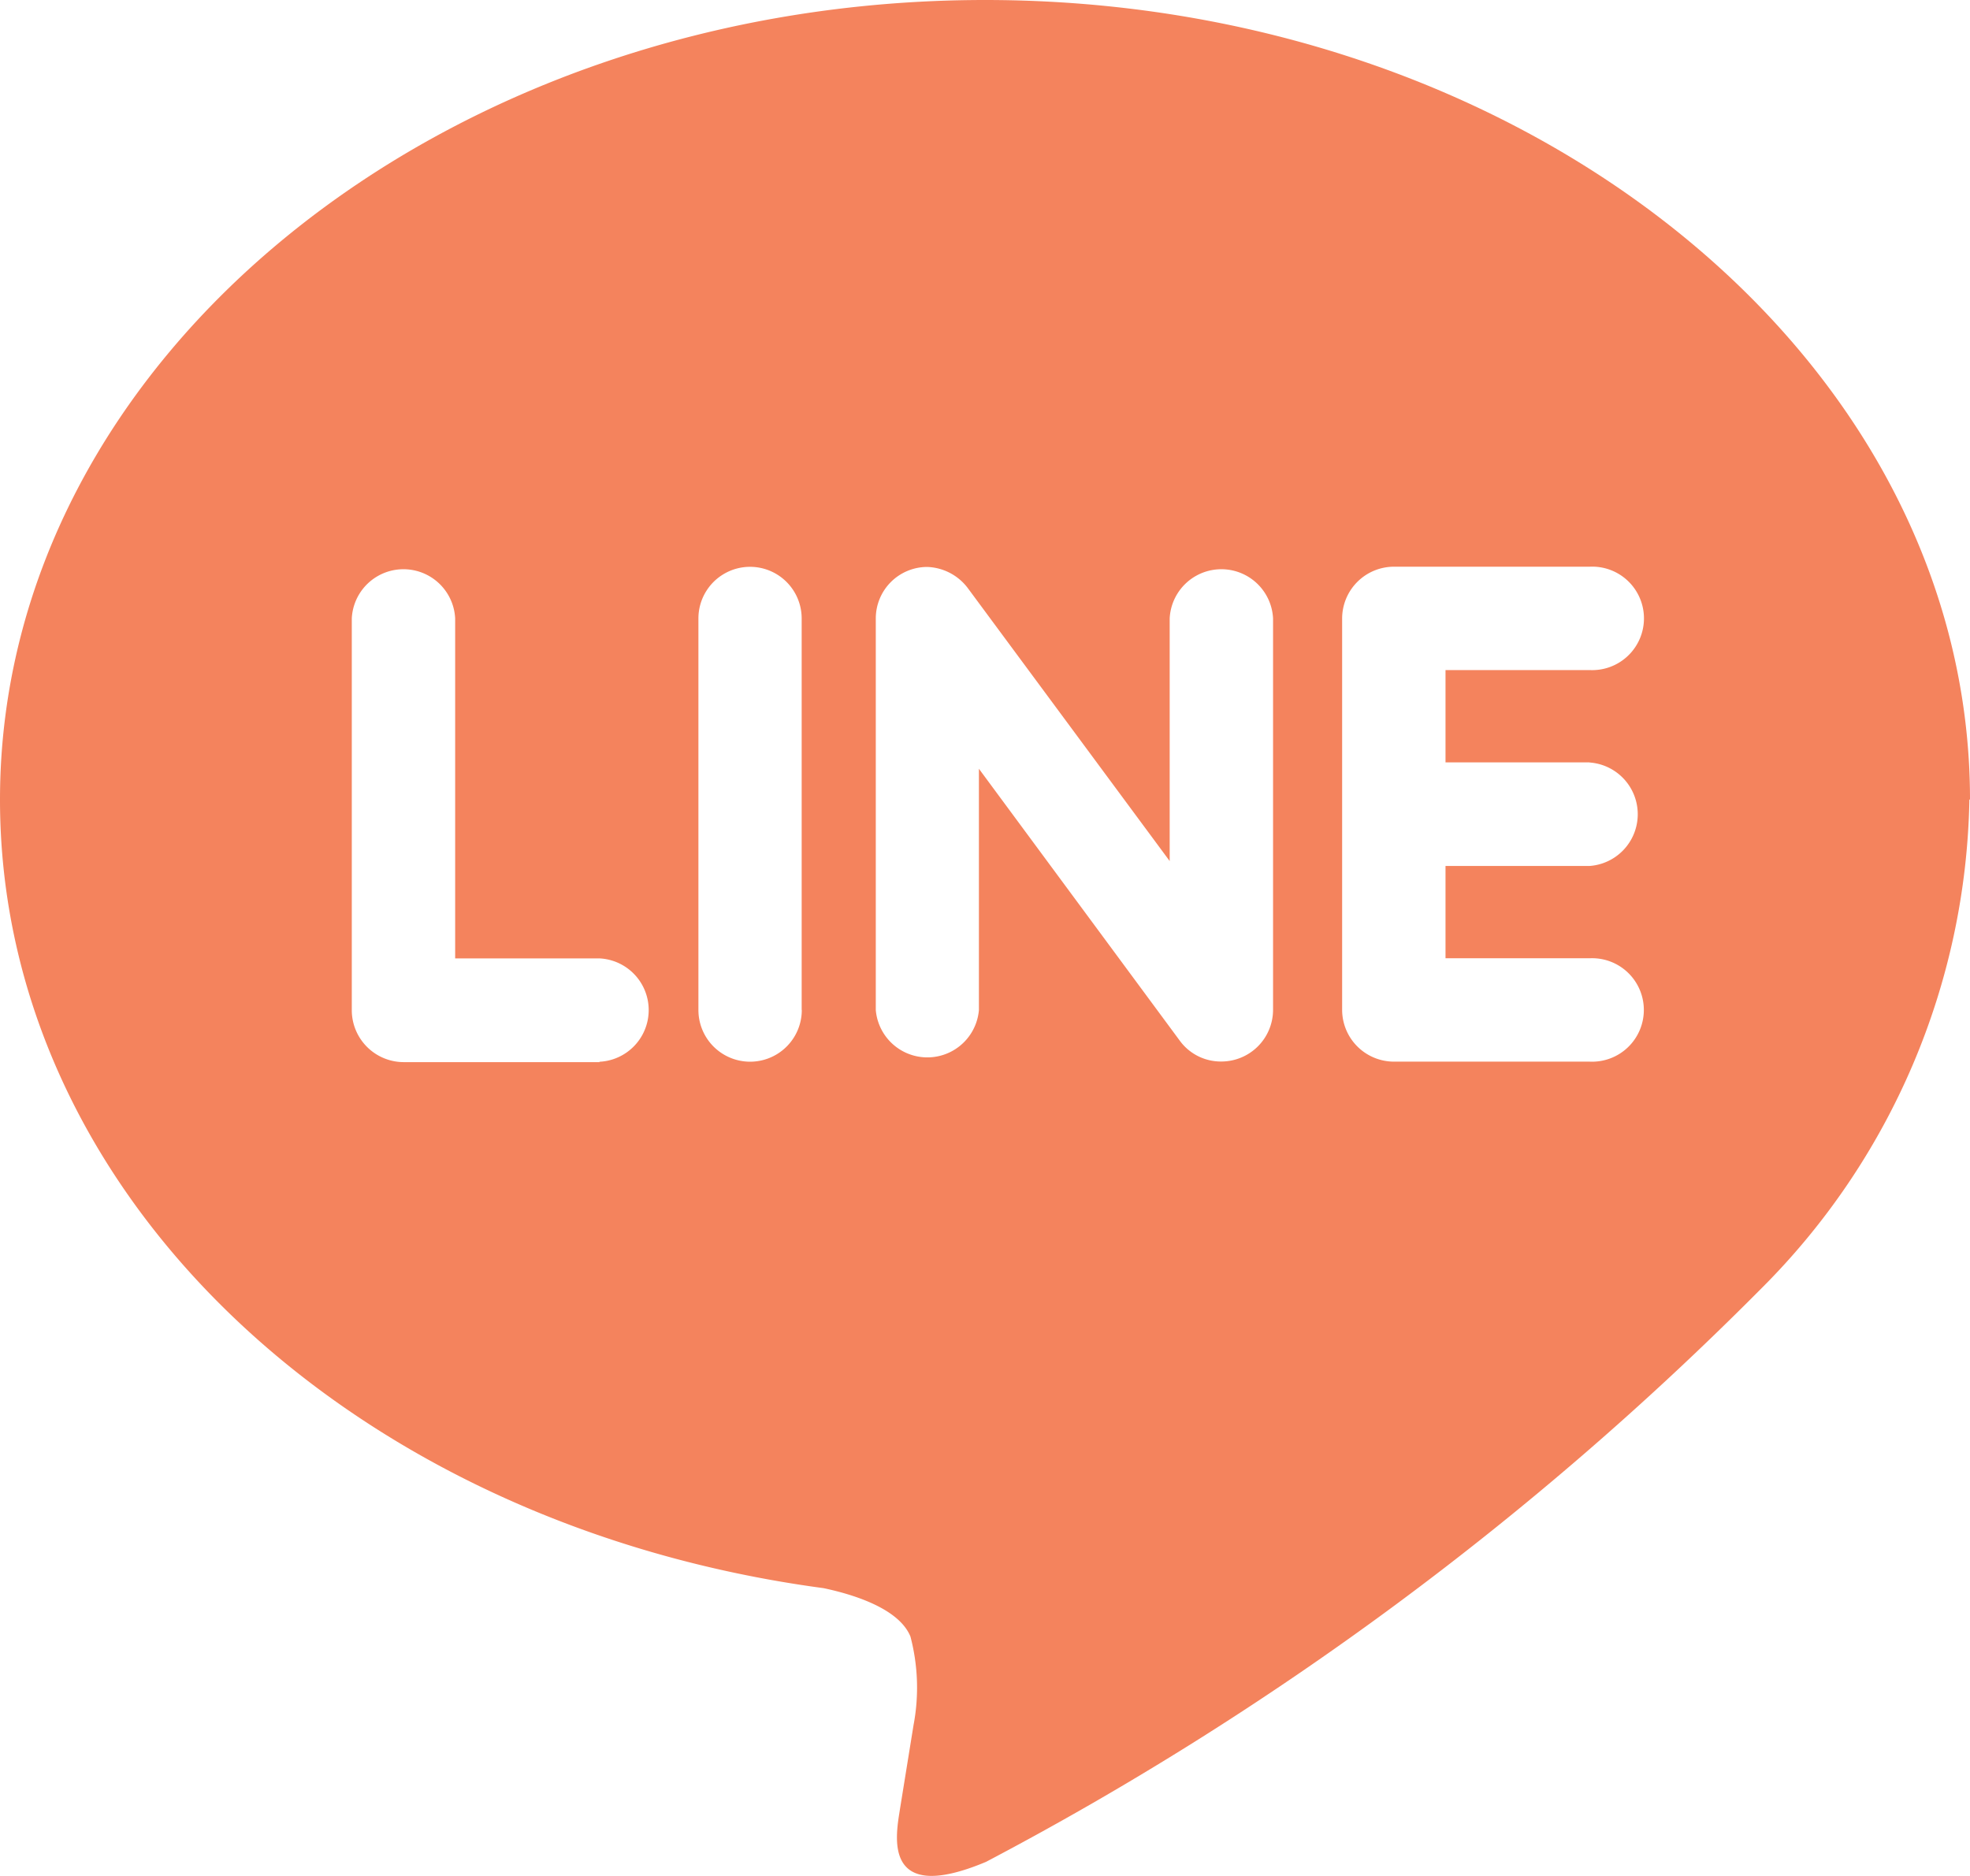 <svg xmlns="http://www.w3.org/2000/svg" width="16.027" height="15.263" viewBox="0 0 16.027 15.263">
  <path id="line" d="M12.931,7.062a.422.422,0,0,1,0,.842H11.76v.751h1.172a.421.421,0,1,1,0,.841H11.338a.422.422,0,0,1-.419-.42V5.89a.422.422,0,0,1,.421-.421h1.593a.421.421,0,1,1,0,.841H11.76v.751h1.172ZM10.357,9.076a.421.421,0,0,1-.422.419A.413.413,0,0,1,9.6,9.328L7.964,7.113V9.076a.421.421,0,0,1-.839,0V5.89a.419.419,0,0,1,.417-.419.431.431,0,0,1,.33.17L9.516,7.864V5.89a.421.421,0,0,1,.841,0V9.076Zm-3.834,0a.42.42,0,1,1-.841,0V5.89a.42.42,0,1,1,.84,0V9.076ZM4.877,9.5H3.283a.423.423,0,0,1-.421-.42V5.89a.421.421,0,0,1,.841,0V8.656H4.877a.421.421,0,0,1,0,.841m11.15-2.133c0-3.587-3.6-6.506-8.013-6.506S0,3.777,0,7.364c0,3.212,2.851,5.9,6.7,6.416.261.055.617.172.707.394a1.635,1.635,0,0,1,.025.721l-.11.681c-.03.2-.16.792.7.431a25.835,25.835,0,0,0,6.3-4.658,5.76,5.76,0,0,0,1.7-3.986" transform="translate(0 -0.858)" fill="#f4835d"/>
</svg>
